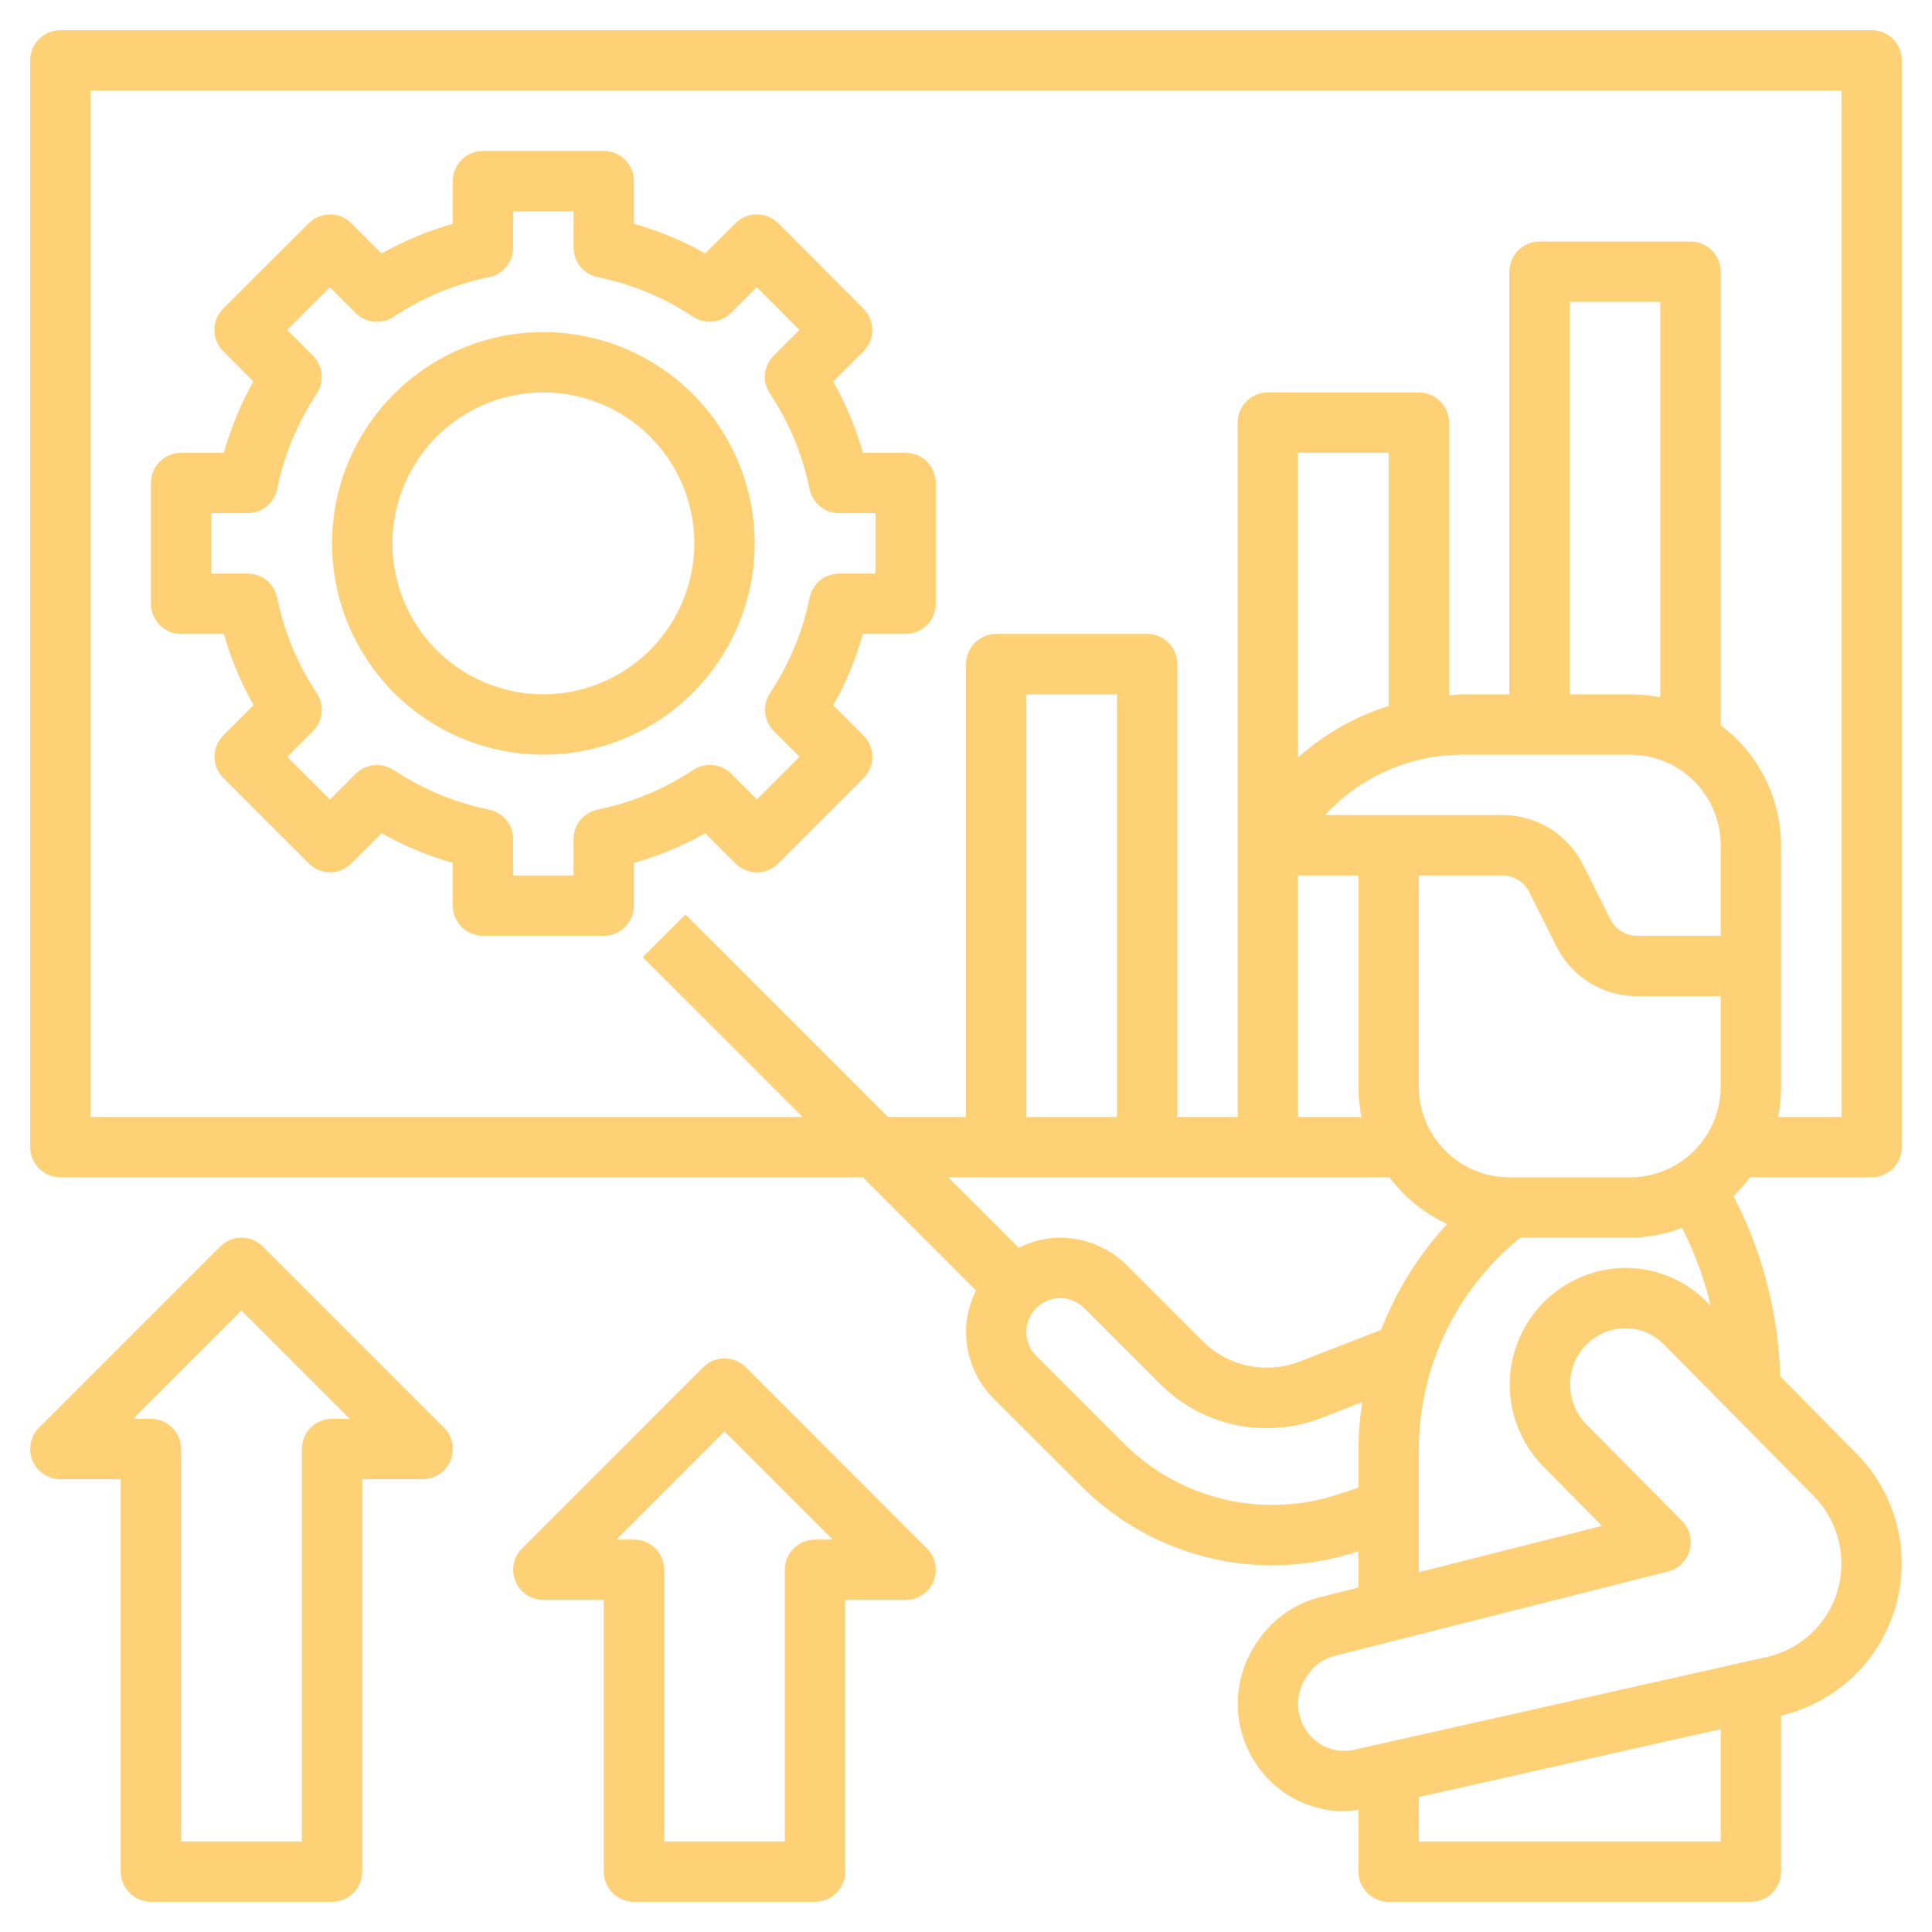 <svg width="83" height="83" viewBox="0 0 83 83" fill="none" xmlns="http://www.w3.org/2000/svg">
<path d="M75.185 50.578H80.406C80.75 50.578 81.08 50.441 81.323 50.198C81.567 49.955 81.703 49.625 81.703 49.281V2.594C81.703 2.25 81.567 1.92 81.323 1.677C81.08 1.434 80.75 1.297 80.406 1.297H2.594C2.25 1.297 1.92 1.434 1.677 1.677C1.434 1.92 1.297 2.25 1.297 2.594V49.281C1.297 49.625 1.434 49.955 1.677 50.198C1.92 50.441 2.25 50.578 2.594 50.578H37.072L41.932 55.438C41.652 55.99 41.504 56.6 41.5 57.219C41.503 58.292 41.929 59.321 42.685 60.082L46.428 63.821C47.506 64.905 48.788 65.767 50.199 66.355C51.611 66.943 53.125 67.246 54.654 67.247C55.914 67.245 57.165 67.041 58.359 66.642V68.199L56.705 68.618C55.598 68.898 54.636 69.584 54.01 70.538L53.936 70.651C53.269 71.669 53.028 72.908 53.264 74.101C53.501 75.295 54.197 76.348 55.202 77.034C55.956 77.541 56.843 77.811 57.751 77.812C57.955 77.804 58.158 77.781 58.359 77.744V80.406C58.359 80.75 58.496 81.08 58.739 81.323C58.982 81.567 59.312 81.703 59.656 81.703H75.219C75.563 81.703 75.893 81.567 76.136 81.323C76.379 81.08 76.516 80.75 76.516 80.406V73.703C77.677 73.431 78.744 72.855 79.609 72.033C80.473 71.212 81.103 70.175 81.434 69.029C81.765 67.884 81.784 66.671 81.491 65.515C81.198 64.359 80.602 63.303 79.764 62.454L76.479 59.13C76.407 56.551 75.778 54.019 74.634 51.706L74.473 51.385C74.732 51.136 74.97 50.866 75.185 50.578ZM70.031 50.578H64.844C63.812 50.578 62.822 50.168 62.093 49.439C61.363 48.709 60.953 47.719 60.953 46.688V37.609H64.538C64.779 37.608 65.015 37.675 65.22 37.802C65.425 37.929 65.59 38.111 65.697 38.327L66.858 40.647C67.179 41.294 67.675 41.839 68.29 42.219C68.905 42.599 69.614 42.799 70.337 42.797H73.922V46.688C73.922 47.719 73.512 48.709 72.782 49.439C72.053 50.168 71.063 50.578 70.031 50.578ZM58.489 47.984H55.766V37.609H58.359V46.688C58.359 47.123 58.402 47.557 58.489 47.984ZM71.328 29.958C70.901 29.871 70.467 29.828 70.031 29.828H67.438V12.969H71.328V29.958ZM70.031 32.422C71.063 32.422 72.053 32.832 72.782 33.561C73.512 34.291 73.922 35.281 73.922 36.312V40.203H70.337C70.096 40.204 69.86 40.137 69.655 40.011C69.45 39.884 69.285 39.702 69.178 39.486L68.017 37.166C67.696 36.518 67.2 35.974 66.585 35.594C65.97 35.214 65.261 35.013 64.538 35.016H56.921C57.677 34.195 58.596 33.54 59.619 33.093C60.642 32.647 61.746 32.418 62.862 32.422H70.031ZM59.656 30.329C58.216 30.78 56.889 31.535 55.766 32.542V19.453H59.656V30.329ZM3.891 47.984V3.891H79.109V47.984H76.386C76.473 47.557 76.516 47.123 76.516 46.688V36.312C76.513 35.311 76.277 34.324 75.827 33.43C75.376 32.535 74.724 31.758 73.922 31.159V11.672C73.922 11.328 73.785 10.998 73.542 10.755C73.299 10.512 72.969 10.375 72.625 10.375H66.141C65.797 10.375 65.467 10.512 65.224 10.755C64.98 10.998 64.844 11.328 64.844 11.672V29.828H62.862C62.655 29.828 62.455 29.859 62.25 29.871V18.156C62.25 17.812 62.113 17.482 61.87 17.239C61.627 16.996 61.297 16.859 60.953 16.859H54.469C54.125 16.859 53.795 16.996 53.552 17.239C53.309 17.482 53.172 17.812 53.172 18.156V47.984H50.578V28.531C50.578 28.187 50.441 27.857 50.198 27.614C49.955 27.371 49.625 27.234 49.281 27.234H42.797C42.453 27.234 42.123 27.371 41.88 27.614C41.637 27.857 41.5 28.187 41.5 28.531V47.984H38.146L29.448 39.286L27.614 41.12L34.479 47.984H3.891ZM47.984 47.984H44.094V29.828H47.984V47.984ZM59.69 50.578C60.338 51.442 61.191 52.13 62.172 52.581C60.947 53.906 59.983 55.451 59.331 57.134L55.867 58.479C55.16 58.762 54.385 58.831 53.639 58.678C52.893 58.525 52.209 58.156 51.67 57.618L48.41 54.357C47.649 53.601 46.62 53.175 45.547 53.172C44.928 53.176 44.318 53.324 43.766 53.604L40.74 50.578H59.69ZM57.547 64.18C55.949 64.718 54.232 64.799 52.59 64.412C50.949 64.025 49.448 63.186 48.258 61.991L44.519 58.252C44.246 57.979 44.093 57.609 44.093 57.223C44.093 56.838 44.246 56.468 44.519 56.195C44.792 55.922 45.162 55.769 45.547 55.769C45.933 55.769 46.303 55.922 46.576 56.195L49.836 59.455C50.732 60.352 51.87 60.967 53.111 61.223C54.352 61.479 55.642 61.365 56.819 60.896L58.522 60.235C58.419 60.902 58.365 61.575 58.359 62.25V63.91L57.547 64.18ZM73.922 79.109H60.953V77.204L73.922 74.286V79.109ZM79.109 67.178C79.11 68.103 78.799 69 78.226 69.725C77.652 70.451 76.851 70.961 75.951 71.174L58.169 75.172C57.91 75.229 57.642 75.233 57.381 75.183C57.121 75.134 56.873 75.032 56.653 74.884C56.212 74.582 55.907 74.119 55.804 73.594C55.7 73.07 55.807 72.525 56.102 72.079L56.174 71.968C56.445 71.554 56.862 71.256 57.341 71.135L71.657 67.513C71.879 67.457 72.082 67.343 72.246 67.183C72.409 67.024 72.528 66.824 72.589 66.603C72.651 66.383 72.653 66.15 72.595 65.929C72.538 65.708 72.423 65.506 72.262 65.343L68.155 61.193C67.704 60.737 67.453 60.121 67.456 59.48C67.452 59.166 67.511 58.854 67.628 58.563C67.745 58.271 67.918 58.006 68.138 57.781C68.357 57.557 68.619 57.378 68.908 57.254C69.197 57.131 69.507 57.066 69.821 57.062C70.132 57.062 70.44 57.124 70.727 57.245C71.013 57.365 71.273 57.542 71.49 57.764L77.924 64.276C78.683 65.051 79.109 66.093 79.109 67.178ZM72.319 52.866C72.832 53.896 73.226 54.982 73.494 56.102L73.336 55.942C72.878 55.474 72.331 55.103 71.727 54.85C71.124 54.597 70.476 54.467 69.821 54.469C68.836 54.479 67.877 54.779 67.061 55.332C66.246 55.885 65.612 56.665 65.237 57.575C64.862 58.486 64.764 59.487 64.955 60.453C65.145 61.419 65.616 62.308 66.308 63.009L68.821 65.553L60.953 67.544V62.25C60.96 60.508 61.355 58.789 62.11 57.218C62.864 55.648 63.96 54.266 65.316 53.172H70.031C70.794 53.166 71.549 53.023 72.262 52.752L72.319 52.866Z" fill="#FFD176"/>
<path d="M31.597 37.098C31.84 37.342 32.17 37.478 32.514 37.478C32.858 37.478 33.188 37.342 33.431 37.098L37.098 33.431C37.342 33.188 37.478 32.858 37.478 32.514C37.478 32.17 37.342 31.84 37.098 31.597L35.801 30.3C36.343 29.332 36.77 28.303 37.071 27.234H38.906C39.25 27.234 39.58 27.098 39.823 26.855C40.066 26.611 40.203 26.282 40.203 25.938V20.75C40.203 20.406 40.066 20.076 39.823 19.833C39.58 19.59 39.25 19.453 38.906 19.453H37.071C36.769 18.386 36.342 17.358 35.799 16.391L37.096 15.094C37.339 14.851 37.475 14.521 37.475 14.177C37.475 13.834 37.339 13.504 37.096 13.261L33.431 9.589C33.188 9.346 32.858 9.209 32.514 9.209C32.17 9.209 31.84 9.346 31.597 9.589L30.3 10.886C29.332 10.343 28.303 9.917 27.234 9.616V7.781C27.234 7.437 27.098 7.107 26.855 6.864C26.611 6.621 26.282 6.484 25.938 6.484H20.75C20.406 6.484 20.076 6.621 19.833 6.864C19.59 7.107 19.453 7.437 19.453 7.781V9.616C18.386 9.918 17.359 10.345 16.392 10.889L15.096 9.592C14.852 9.349 14.523 9.212 14.179 9.212C13.835 9.212 13.505 9.349 13.262 9.592L9.589 13.257C9.346 13.5 9.209 13.83 9.209 14.174C9.209 14.517 9.346 14.847 9.589 15.09L10.886 16.387C10.344 17.356 9.918 18.385 9.616 19.453H7.781C7.437 19.453 7.107 19.59 6.864 19.833C6.621 20.076 6.484 20.406 6.484 20.75V25.938C6.484 26.282 6.621 26.611 6.864 26.855C7.107 27.098 7.437 27.234 7.781 27.234H9.616C9.921 28.302 10.349 29.329 10.894 30.296L9.597 31.593C9.354 31.836 9.217 32.166 9.217 32.51C9.217 32.854 9.354 33.184 9.597 33.427L13.264 37.094C13.508 37.338 13.837 37.474 14.181 37.474C14.525 37.474 14.855 37.338 15.098 37.094L16.395 35.798C17.361 36.34 18.387 36.768 19.453 37.071V38.906C19.453 39.25 19.59 39.58 19.833 39.823C20.076 40.066 20.406 40.203 20.75 40.203H25.938C26.282 40.203 26.611 40.066 26.855 39.823C27.098 39.58 27.234 39.25 27.234 38.906V37.071C28.301 36.769 29.329 36.342 30.296 35.799L31.597 37.098ZM25.678 34.78C25.385 34.839 25.122 34.999 24.932 35.231C24.743 35.462 24.64 35.753 24.641 36.052V37.609H22.047V36.053C22.047 35.754 21.944 35.464 21.755 35.232C21.566 35 21.302 34.841 21.009 34.781C19.547 34.484 18.157 33.907 16.915 33.081C16.666 32.915 16.367 32.841 16.069 32.871C15.771 32.901 15.493 33.032 15.281 33.244L14.176 34.349L12.34 32.514L13.445 31.409C13.656 31.197 13.788 30.919 13.818 30.621C13.848 30.323 13.774 30.024 13.608 29.775C12.781 28.532 12.204 27.141 11.908 25.678C11.848 25.385 11.688 25.121 11.456 24.932C11.224 24.743 10.934 24.64 10.634 24.641H9.078V22.047H10.634C10.934 22.047 11.224 21.944 11.456 21.755C11.687 21.566 11.847 21.302 11.907 21.009C12.203 19.547 12.78 18.157 13.607 16.915C13.772 16.666 13.847 16.367 13.817 16.069C13.787 15.771 13.655 15.493 13.443 15.281L12.338 14.176L14.172 12.342L15.277 13.446C15.489 13.658 15.767 13.789 16.064 13.819C16.362 13.85 16.66 13.776 16.91 13.611C18.153 12.783 19.546 12.205 21.009 11.908C21.303 11.848 21.566 11.688 21.756 11.456C21.945 11.224 22.047 10.934 22.047 10.634V9.078H24.641V10.634C24.64 10.934 24.743 11.224 24.932 11.456C25.122 11.687 25.385 11.847 25.678 11.907C27.14 12.203 28.531 12.78 29.774 13.607C30.023 13.772 30.322 13.846 30.619 13.816C30.917 13.786 31.195 13.654 31.406 13.442L32.511 12.338L34.345 14.172L33.24 15.277C33.029 15.489 32.897 15.767 32.867 16.065C32.837 16.363 32.911 16.662 33.077 16.911C33.905 18.154 34.483 19.546 34.78 21.009C34.839 21.302 34.999 21.566 35.231 21.755C35.462 21.944 35.753 22.047 36.052 22.047H37.609V24.641H36.053C35.754 24.64 35.464 24.743 35.232 24.932C35 25.122 34.841 25.385 34.781 25.678C34.484 27.14 33.907 28.53 33.081 29.772C32.915 30.022 32.841 30.321 32.871 30.619C32.901 30.916 33.032 31.195 33.244 31.406L34.349 32.511L32.515 34.345L31.41 33.24C31.199 33.029 30.92 32.897 30.622 32.867C30.325 32.837 30.026 32.911 29.776 33.077C28.534 33.905 27.142 34.483 25.678 34.78Z" fill="#FFD176"/>
<path d="M23.344 14.266C21.548 14.266 19.793 14.798 18.3 15.796C16.807 16.793 15.644 18.211 14.957 19.87C14.27 21.529 14.09 23.354 14.44 25.115C14.79 26.876 15.655 28.493 16.925 29.763C18.194 31.033 19.812 31.897 21.573 32.247C23.334 32.598 25.159 32.418 26.818 31.731C28.477 31.044 29.894 29.88 30.892 28.387C31.89 26.894 32.422 25.139 32.422 23.344C32.419 20.937 31.461 18.63 29.759 16.928C28.058 15.226 25.75 14.269 23.344 14.266ZM23.344 29.828C22.061 29.828 20.808 29.448 19.741 28.735C18.675 28.023 17.844 27.01 17.353 25.825C16.862 24.64 16.734 23.337 16.984 22.079C17.234 20.821 17.852 19.666 18.759 18.759C19.666 17.852 20.821 17.234 22.079 16.984C23.337 16.734 24.64 16.862 25.825 17.353C27.01 17.844 28.023 18.675 28.735 19.741C29.448 20.808 29.828 22.061 29.828 23.344C29.826 25.063 29.142 26.711 27.927 27.927C26.711 29.142 25.063 29.826 23.344 29.828Z" fill="#FFD176"/>
<path d="M11.292 53.552C11.048 53.309 10.719 53.172 10.375 53.172C10.031 53.172 9.701 53.309 9.458 53.552L1.677 61.333C1.495 61.514 1.372 61.745 1.322 61.997C1.272 62.249 1.297 62.509 1.396 62.746C1.494 62.983 1.66 63.186 1.873 63.328C2.086 63.471 2.337 63.547 2.593 63.547H5.187V80.406C5.187 80.75 5.324 81.08 5.567 81.323C5.81 81.567 6.14 81.703 6.484 81.703H14.265C14.609 81.703 14.939 81.567 15.182 81.323C15.426 81.08 15.562 80.75 15.562 80.406V63.547H18.156C18.412 63.547 18.663 63.471 18.876 63.328C19.09 63.186 19.256 62.983 19.354 62.746C19.452 62.509 19.478 62.249 19.428 61.997C19.378 61.745 19.254 61.514 19.073 61.333L11.292 53.552ZM14.265 60.953C13.921 60.953 13.591 61.09 13.348 61.333C13.105 61.576 12.969 61.906 12.969 62.25V79.109H7.781V62.25C7.781 61.906 7.644 61.576 7.401 61.333C7.158 61.09 6.828 60.953 6.484 60.953H5.724L10.375 56.303L15.025 60.953H14.265Z" fill="#FFD176"/>
<path d="M32.042 58.739C31.798 58.496 31.469 58.36 31.125 58.36C30.781 58.36 30.451 58.496 30.208 58.739L22.427 66.521C22.245 66.702 22.122 66.933 22.072 67.184C22.022 67.436 22.047 67.697 22.146 67.934C22.244 68.171 22.41 68.373 22.623 68.516C22.836 68.658 23.087 68.734 23.343 68.734H25.937V80.406C25.937 80.75 26.074 81.08 26.317 81.323C26.56 81.567 26.89 81.703 27.234 81.703H35.015C35.359 81.703 35.689 81.567 35.932 81.323C36.176 81.08 36.312 80.75 36.312 80.406V68.734H38.906C39.162 68.734 39.413 68.658 39.626 68.516C39.84 68.373 40.006 68.171 40.104 67.934C40.202 67.697 40.228 67.436 40.178 67.184C40.128 66.933 40.004 66.702 39.823 66.521L32.042 58.739ZM35.015 66.141C34.671 66.141 34.342 66.277 34.098 66.52C33.855 66.764 33.718 67.094 33.718 67.438V79.109H28.531V67.438C28.531 67.094 28.394 66.764 28.151 66.52C27.908 66.277 27.578 66.141 27.234 66.141H26.474L31.125 61.49L35.775 66.141H35.015Z" fill="#FFD176"/>
</svg>
